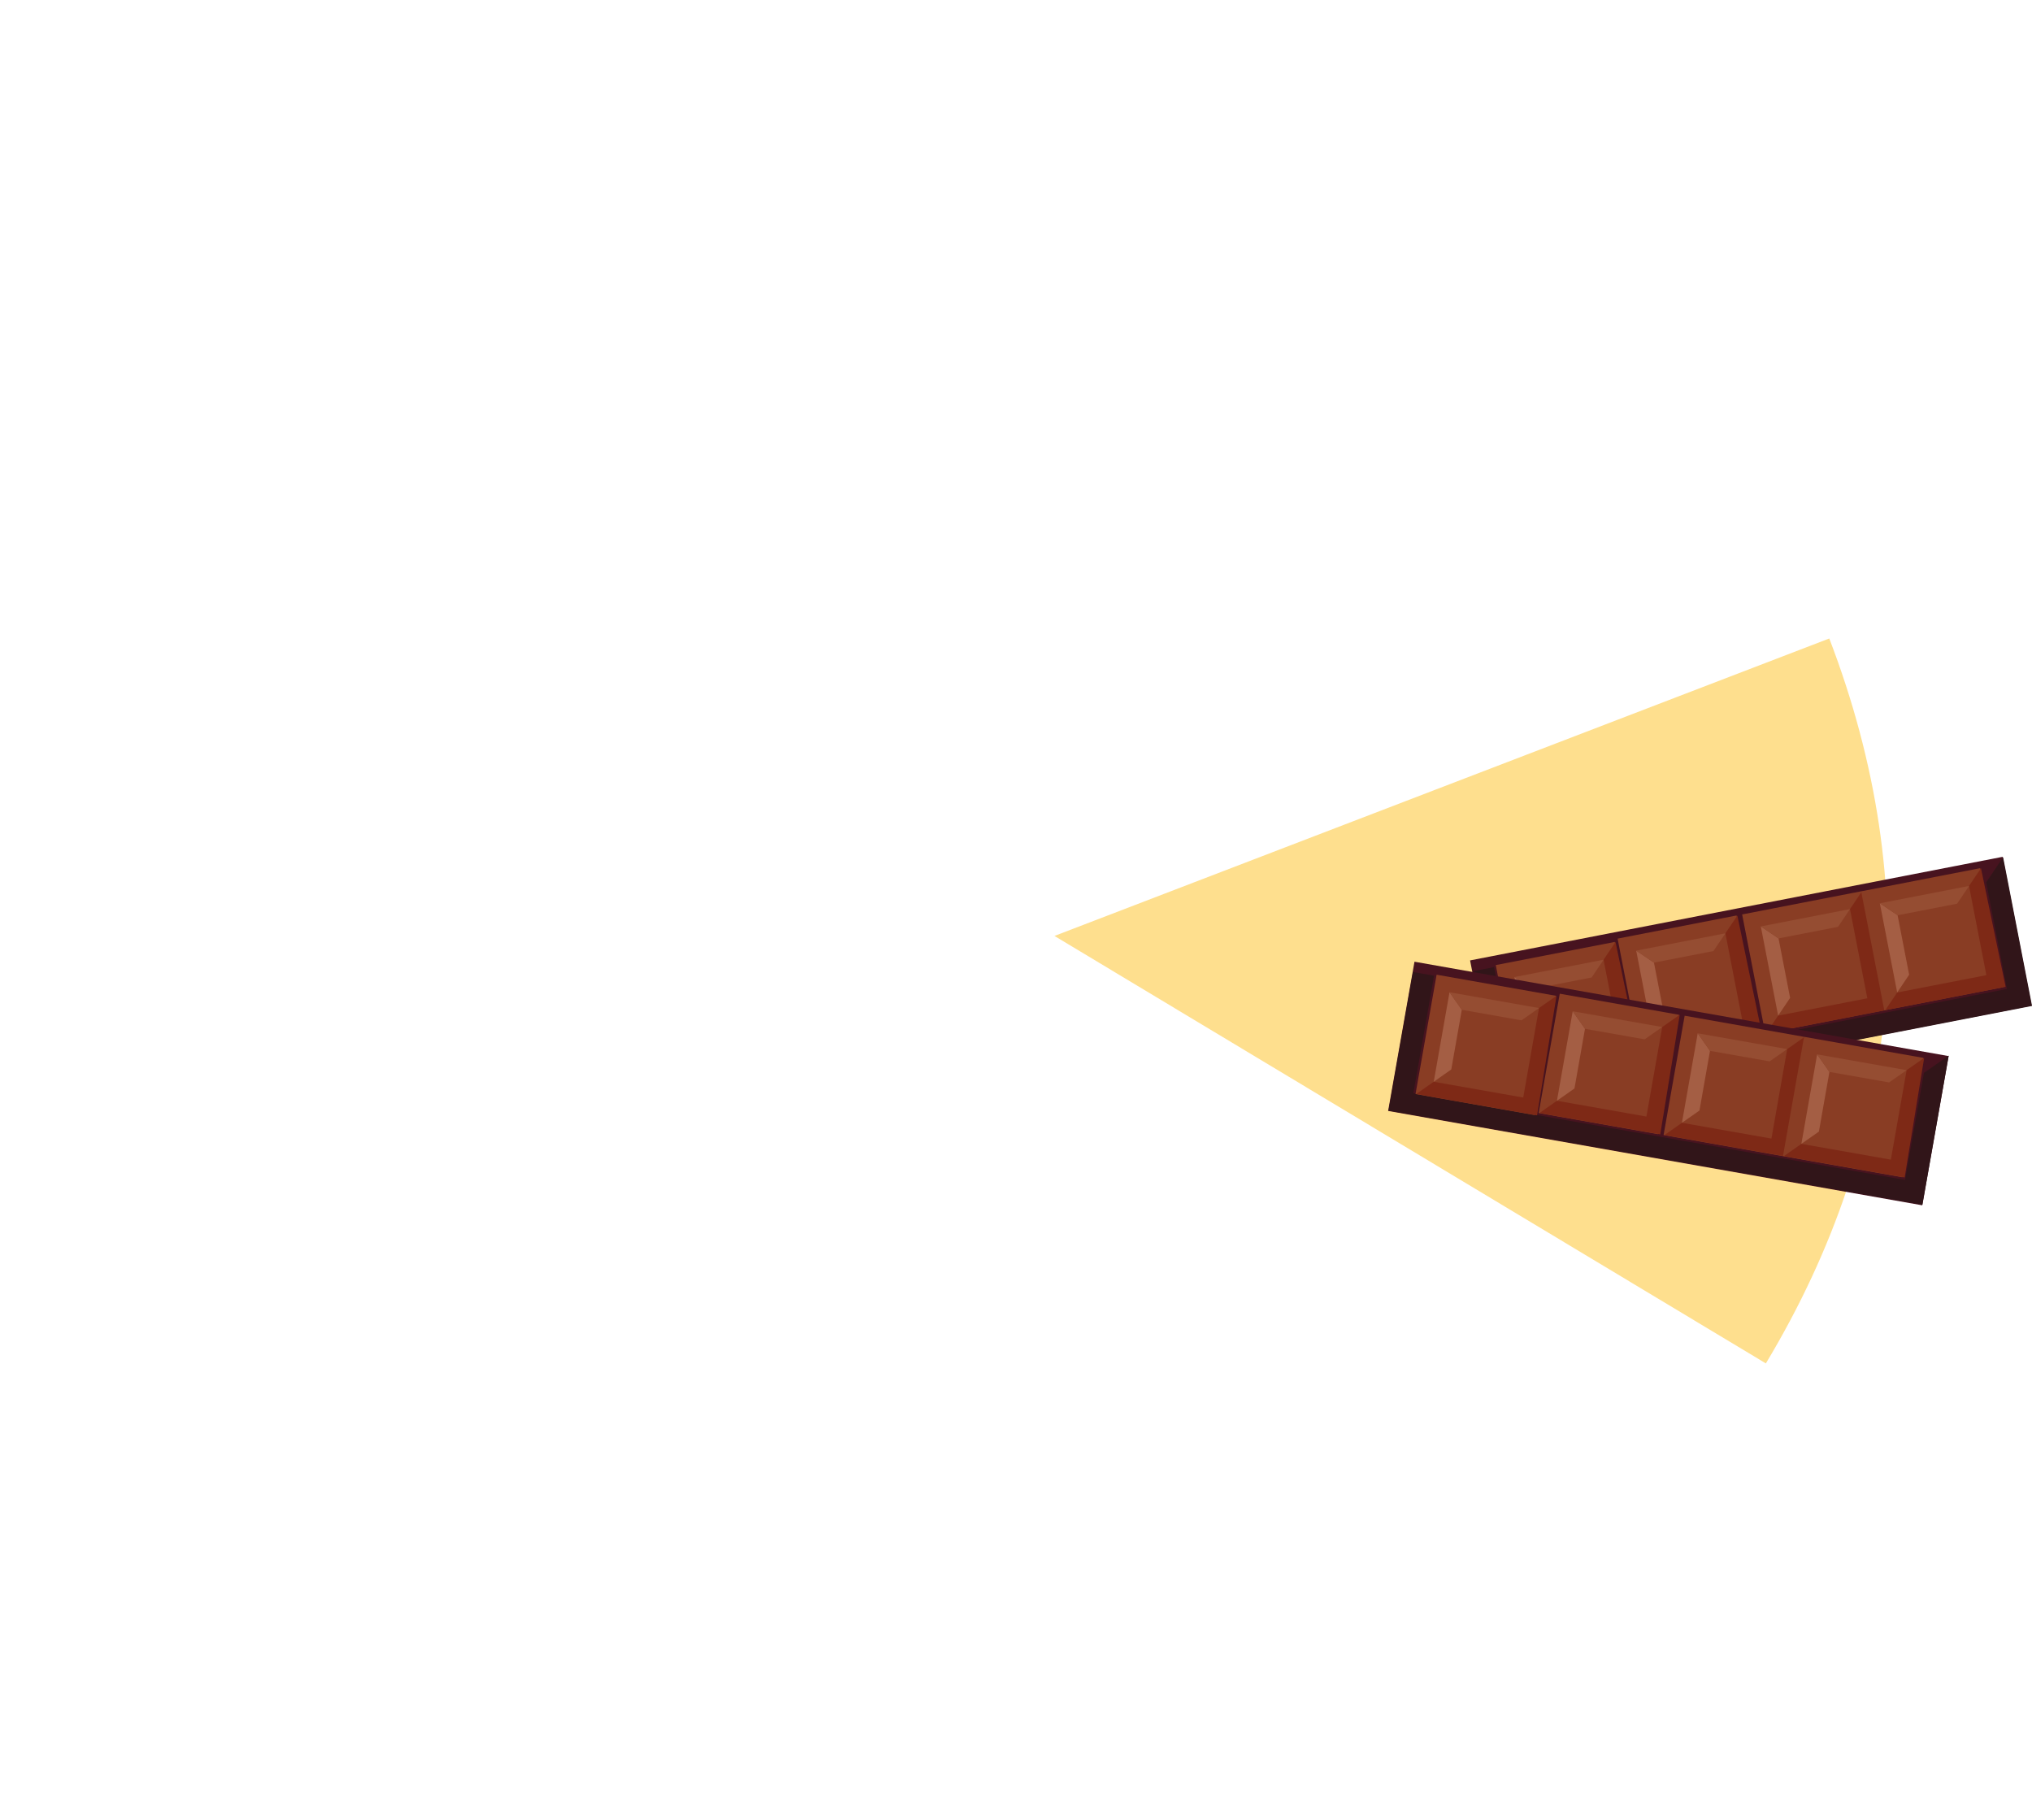<?xml version="1.0" encoding="utf-8"?>
<!-- Generator: Adobe Illustrator 16.0.0, SVG Export Plug-In . SVG Version: 6.00 Build 0)  -->
<!DOCTYPE svg PUBLIC "-//W3C//DTD SVG 1.1//EN" "http://www.w3.org/Graphics/SVG/1.1/DTD/svg11.dtd">
<svg version="1.1" id="Calque_1" xmlns:x="http://ns.adobe.com/Extensibility/1.0/" xmlns:i="http://ns.adobe.com/AdobeIllustrator/10.0/" xmlns:graph="http://ns.adobe.com/Graphs/1.0/"
	 xmlns="http://www.w3.org/2000/svg" xmlns:xlink="http://www.w3.org/1999/xlink" x="0px" y="0px" width="408.156px"
	 height="365.529px" viewBox="0 0 408.156 365.529" enable-background="new 0 0 408.156 365.529" xml:space="preserve">
<g>
	<path id="Tracé_1652" fill="#FEDF8E" d="M211.804,187.981l155.634-59.743c19.17,49.939,14.813,99.75-12.738,145.6L211.804,187.981
		z"/>
	<g>
		
			<rect id="Rectangle_241" x="297.368" y="182.272" transform="matrix(-0.982 0.191 -0.191 -0.982 734.901 324.17)" fill="#47131F" width="108.932" height="30.433"/>
		<path id="Tracé_1676" fill="#311519" d="M402.353,172.175l-3.4,5.044l4.164,21.416l-98.442,19.137l-4.571-23.529l-4.226,0.822
			l5.4,27.749l106.885-20.775L402.353,172.175z"/>
		
			<rect id="Rectangle_242" x="302.718" y="191.29" transform="matrix(-0.982 0.191 -0.191 -0.982 662.802 343.111)" fill="#893D24" width="24.338" height="24.335"/>
		<path id="Tracé_1677" fill="#7E2916" d="M305.264,217.724l2.399-3.566l17.917-3.482l-3.481-17.917l2.405-3.566l4.951,23.828
			L305.264,217.724z"/>
		<path id="Tracé_1678" fill="#A45E44" d="M304.19,196.241l3.482,17.917l2.399-3.567l-2.321-11.944L304.19,196.241z"/>
		<path id="Tracé_1679" fill="#954D32" d="M304.19,196.241l17.917-3.482l-2.405,3.566l-11.944,2.321L304.19,196.241z"/>
		
			<rect id="Rectangle_243" x="327.187" y="185.985" transform="matrix(-0.982 0.191 -0.191 -0.982 710.285 327.914)" fill="#893D24" width="24.337" height="24.336"/>
		<path id="Tracé_1680" fill="#7E2916" d="M329.736,212.42l2.4-3.566l17.917-3.482l-3.482-17.917l2.405-3.566l4.952,23.827
			L329.736,212.42z"/>
		<path id="Tracé_1681" fill="#A45E44" d="M328.656,190.937l3.482,17.917l2.405-3.567l-2.321-11.945L328.656,190.937z"/>
		<path id="Tracé_1682" fill="#954D32" d="M328.656,190.936l17.917-3.482l-2.404,3.566l-11.945,2.32L328.656,190.936z"/>
		
			<rect id="Rectangle_244" x="352.215" y="181.12" transform="matrix(-0.982 0.191 -0.191 -0.982 758.952 313.501)" fill="#893D24" width="24.338" height="24.336"/>
		<path id="Tracé_1683" fill="#7E2916" d="M354.761,207.555l2.399-3.567l17.917-3.482l-3.481-17.917l2.405-3.566l4.956,23.833
			L354.761,207.555z"/>
		<path id="Tracé_1684" fill="#A45E44" d="M353.684,186.072l3.481,17.917l2.405-3.567l-2.323-11.942L353.684,186.072z"/>
		<path id="Tracé_1685" fill="#954D32" d="M353.684,186.071l17.917-3.482l-2.405,3.566l-11.948,2.321L353.684,186.071z"/>
		
			<rect id="Rectangle_245" x="376.126" y="176.472" transform="matrix(-0.982 0.191 -0.191 -0.982 805.449 299.725)" fill="#893D24" width="24.337" height="24.335"/>
		<path id="Tracé_1686" fill="#7E2916" d="M378.673,202.907l2.399-3.567l17.917-3.481l-3.481-17.917l2.399-3.567l4.952,23.828
			L378.673,202.907z"/>
		<path id="Tracé_1687" fill="#A45E44" d="M377.595,181.423l3.481,17.917l2.405-3.566l-2.321-11.945L377.595,181.423z"/>
		<path id="Tracé_1688" fill="#954D32" d="M377.595,181.422l17.917-3.481l-2.4,3.565l-11.944,2.321L377.595,181.422z"/>
		
			<rect id="Rectangle_246" x="319.97" y="163.091" transform="matrix(-0.174 0.985 -0.985 -0.174 607.722 -74.682)" fill="#47131F" width="30.428" height="108.915"/>
		<path id="Tracé_1689" fill="#311519" d="M391.426,212.008l-4.984,3.49l-3.788,21.486l-98.761-17.414l4.162-23.6l-4.236-0.747
			l-4.909,27.838l107.234,18.91L391.426,212.008z"/>
		
			<rect id="Rectangle_247" x="286.39" y="197.701" transform="matrix(-0.174 0.985 -0.985 -0.174 557.1 -47.693)" fill="#893D24" width="24.336" height="24.336"/>
		<path id="Tracé_1690" fill="#7E2916" d="M284.462,219.738l3.523-2.468l17.976,3.169l3.171-17.976l3.522-2.468l-3.916,24.021
			L284.462,219.738z"/>
		<path id="Tracé_1691" fill="#A45E44" d="M291.155,199.295l-3.169,17.976l3.522-2.468l2.114-11.987L291.155,199.295z"/>
		<path id="Tracé_1692" fill="#954D32" d="M291.156,199.295l17.976,3.169l-3.523,2.469l-11.985-2.117L291.156,199.295z"/>
		
			<rect id="Rectangle_248" x="311.135" y="201.517" transform="matrix(-0.174 0.985 -0.985 -0.174 589.901 -67.584)" fill="#893D24" width="24.337" height="24.336"/>
		<path id="Tracé_1693" fill="#7E2916" d="M309.208,223.558l3.523-2.469l17.975,3.169l3.172-17.975l3.522-2.468l-3.916,24.021
			L309.208,223.558z"/>
		<path id="Tracé_1694" fill="#A45E44" d="M315.901,203.112l-3.169,17.975l3.523-2.468l2.112-11.984L315.901,203.112z"/>
		<path id="Tracé_1695" fill="#954D32" d="M315.901,203.112l17.976,3.169l-3.523,2.468l-11.984-2.113L315.901,203.112z"/>
		
			<rect id="Rectangle_249" x="336.246" y="205.944" transform="matrix(-0.174 0.985 -0.985 -0.174 623.721 -87.127)" fill="#893D24" width="24.337" height="24.337"/>
		<path id="Tracé_1696" fill="#7E2916" d="M334.318,227.982l3.523-2.468l17.975,3.169l3.171-17.976l3.523-2.468l-3.916,24.021
			L334.318,227.982z"/>
		<path id="Tracé_1697" fill="#A45E44" d="M341.01,207.538l-3.169,17.976l3.522-2.469l2.113-11.983L341.01,207.538z"/>
		<path id="Tracé_1698" fill="#954D32" d="M341.01,207.538l17.975,3.169l-3.522,2.468l-11.984-2.112L341.01,207.538z"/>
		
			<rect id="Rectangle_250" x="360.234" y="210.174" transform="matrix(-0.174 0.985 -0.985 -0.174 656.043 -105.784)" fill="#893D24" width="24.336" height="24.336"/>
		<path id="Tracé_1699" fill="#7E2916" d="M358.305,232.212l3.522-2.468l17.976,3.169l3.171-17.975l3.522-2.468l-3.916,24.021
			L358.305,232.212z"/>
		<path id="Tracé_1700" fill="#A45E44" d="M364.998,211.77l-3.169,17.975l3.523-2.468l2.113-11.984L364.998,211.77z"/>
		<path id="Tracé_1701" fill="#954D32" d="M364.998,211.77l17.976,3.169l-3.523,2.468l-11.982-2.114L364.998,211.77z"/>
	</g>
</g>
</svg>
